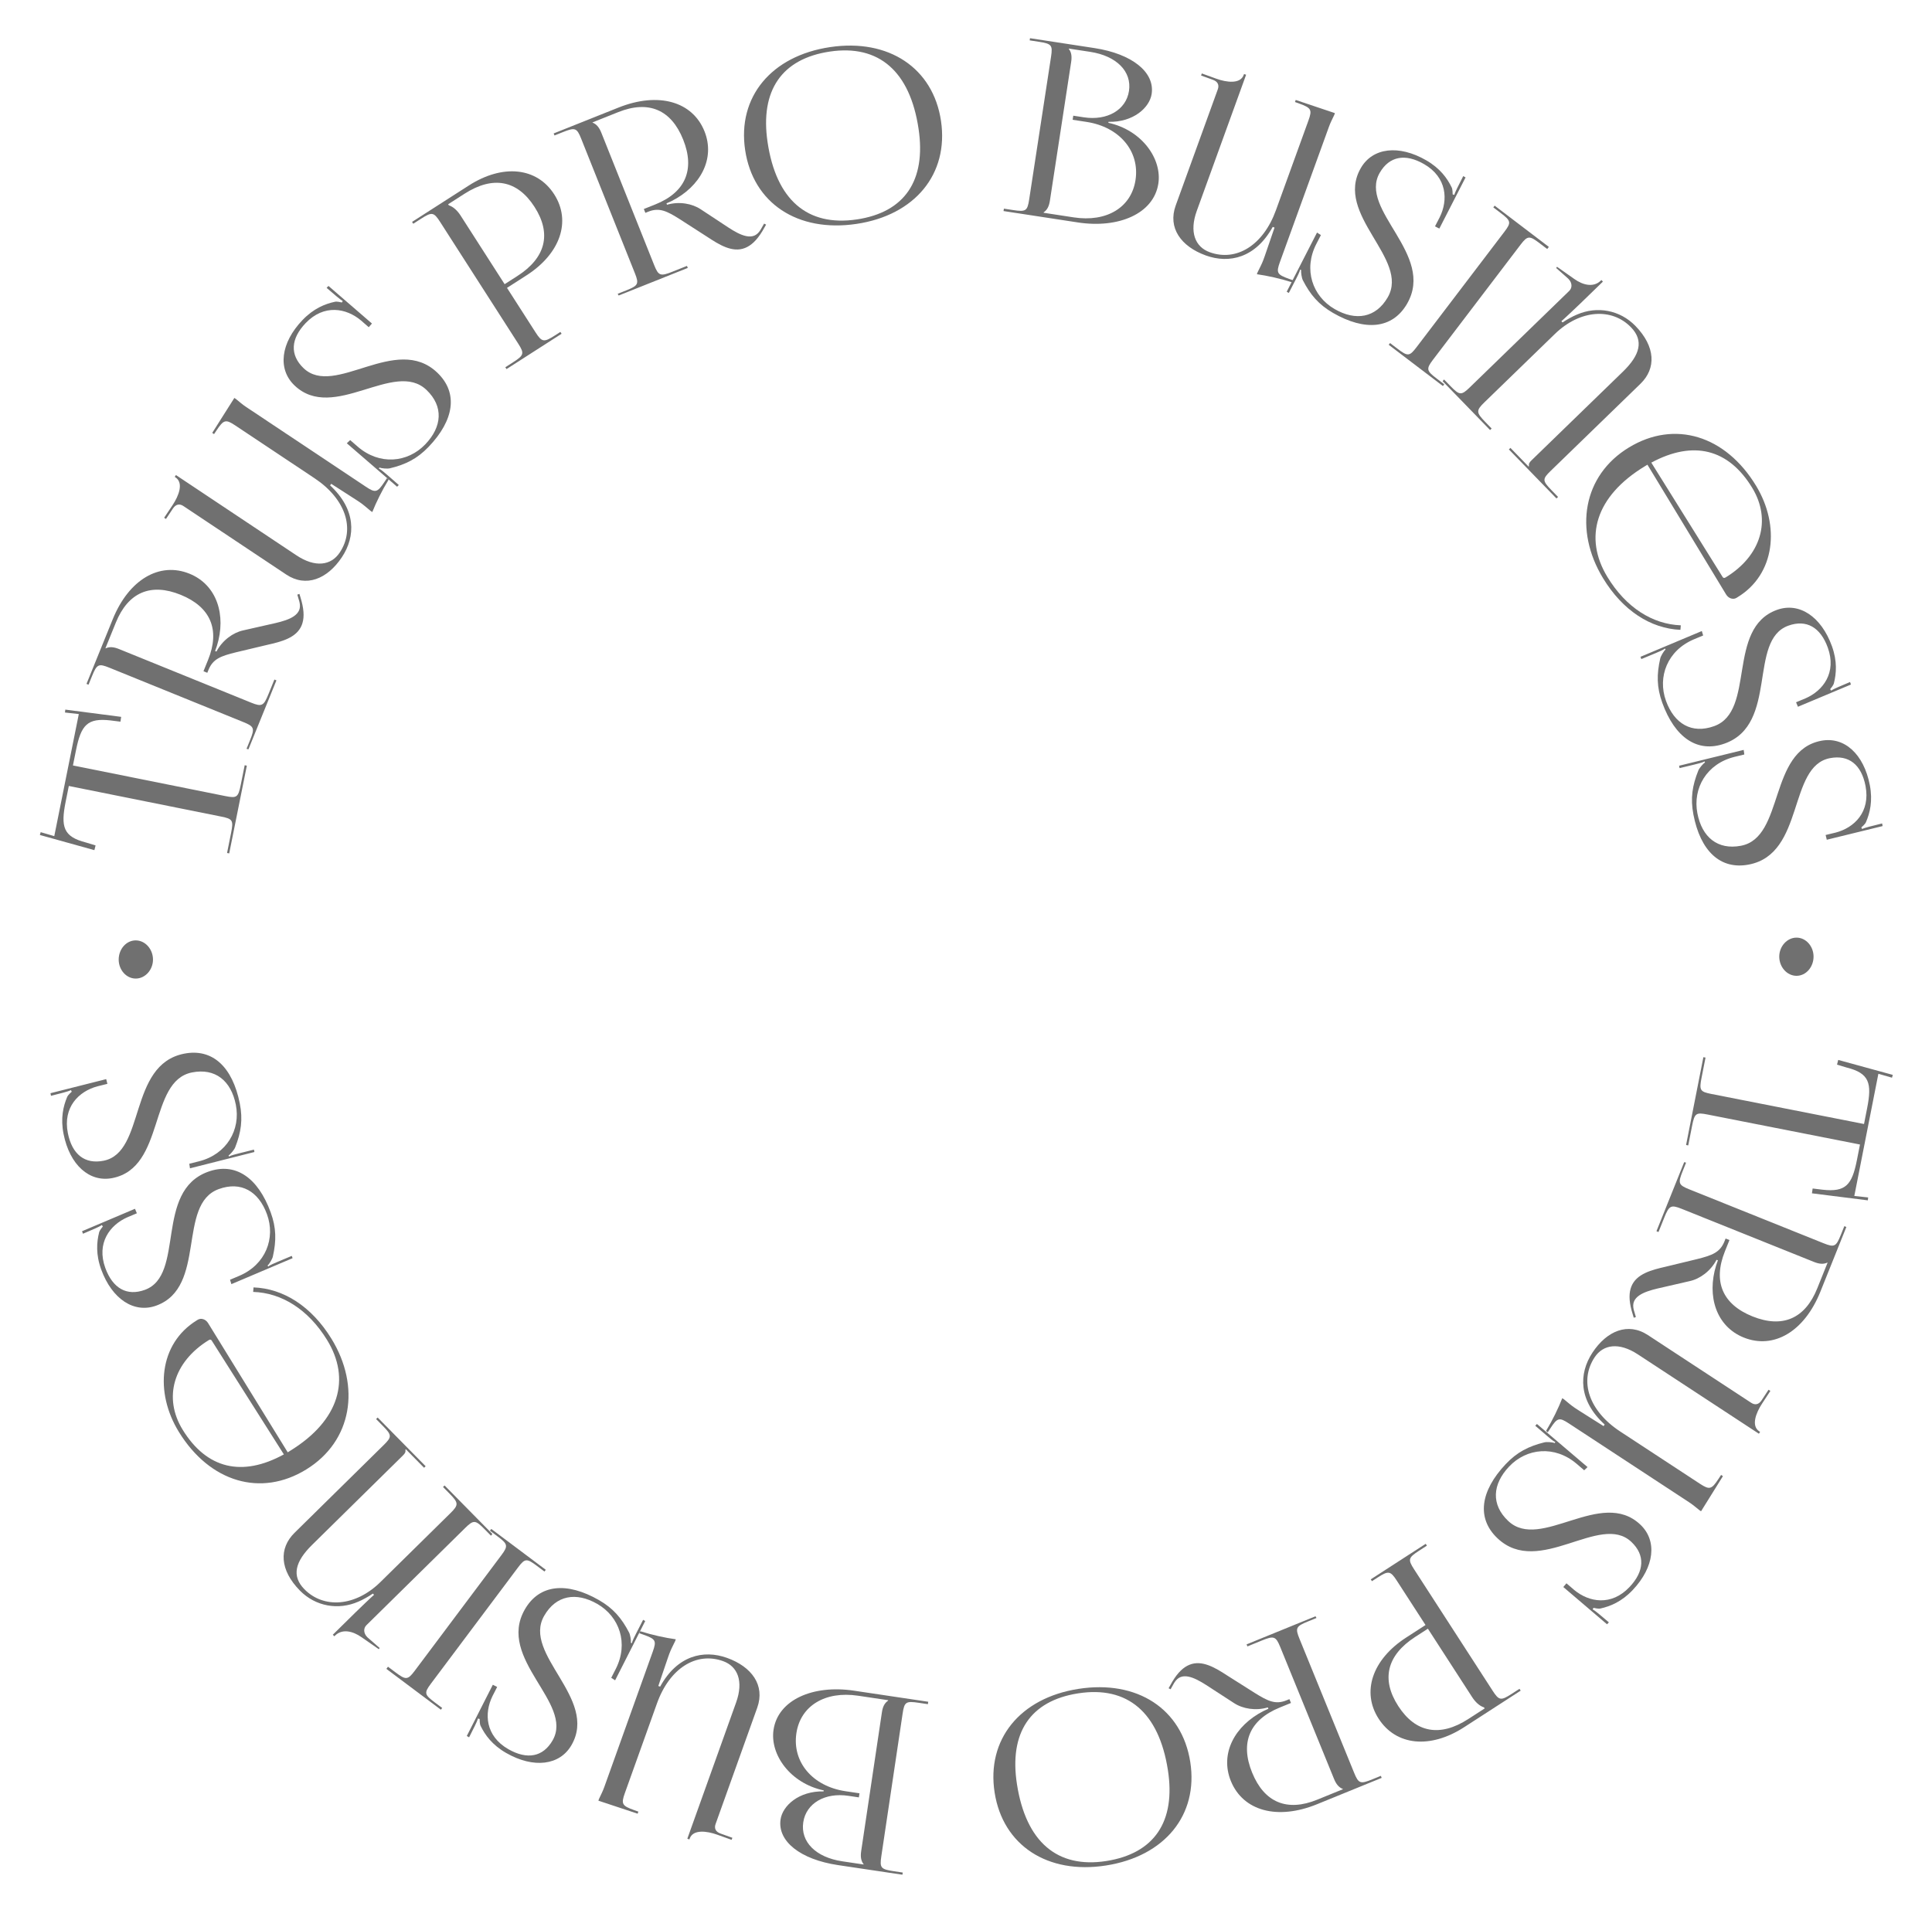 <?xml version="1.0" encoding="UTF-8"?> <svg xmlns="http://www.w3.org/2000/svg" width="630" height="624" viewBox="0 0 630 624" fill="none"><g filter="url(#filter0_d_18_18)"><path d="M555.45 342.353L549.81 370.994L550.511 371.132L551.767 364.75C552.58 360.625 553.045 360.312 556.781 361.048L606.515 370.84L605.534 375.821C603.925 383.994 601.91 386.427 594.315 385.578L591.079 385.183L590.85 386.755L609.074 389.05L609.18 388.101L604.667 387.616L612.513 347.767L616.951 349.045L617.212 348.126L599.416 343.248L599.032 344.789L602.162 345.729C609.557 347.589 610.468 350.76 608.844 359.01L607.833 364.147L558.099 354.355C554.363 353.619 554.051 353.153 554.863 349.028L556.15 342.49L555.45 342.353Z" fill="#707070"></path><path d="M549.192 376.587L540.148 399.113L540.811 399.379L542.702 394.668C544.269 390.766 544.844 390.399 548.377 391.817L591.514 409.136C593.207 409.816 594.607 409.95 595.874 409.348L595.948 409.378L592.579 417.769C588.618 427.634 581.264 430.835 571.473 426.905C561.683 422.974 558.511 415.546 562.471 405.682L563.949 402.001L562.697 401.499L562.313 402.456C560.865 406.063 558.271 406.987 553.423 408.204L543.197 410.68C538.585 411.735 533.635 412.995 531.979 417.118C531.181 419.105 531.134 421.565 532.058 425.013L532.747 427.341L533.44 427.107L532.75 424.778C532.487 423.732 532.517 422.804 532.813 422.068C534.084 418.903 539.741 418.011 543.616 417.088L551.057 415.374C554.343 414.642 557.837 412.113 559.742 408.433L560.184 408.61L559.607 410.259C556.516 420.301 559.641 430.189 568.622 433.795C578.412 437.726 588.392 431.817 593.594 418.861L602.076 397.734L601.413 397.468L600.29 400.265C598.724 404.167 598.178 404.461 594.645 403.042L550.845 385.457C547.312 384.038 547.121 383.449 548.687 379.547L549.81 376.75L549.192 376.587Z" fill="#707070"></path><path d="M504.707 464.7L505.533 463.44C507.839 459.924 508.431 459.744 511.615 461.832L550.82 487.538C552.014 488.321 552.922 489.106 554.162 490.109L554.692 490.457L561.821 479.006L561.224 478.614L560.441 479.808C558.136 483.324 557.5 483.571 554.316 481.483L528.312 464.432C518.163 457.777 514.876 448.034 519.965 440.273C522.749 436.027 527.913 435.24 534.083 439.285L573.552 465.165L573.944 464.568L573.679 464.394C570.959 462.611 572.599 458.374 574.556 455.389L577.296 451.21L576.699 450.819L574.437 454.268C573.524 455.661 572.316 455.912 571.055 455.086L537.357 432.99C530.856 428.727 523.947 431.596 519.25 438.76C514.77 445.593 514.705 454.372 523.256 462.161L522.909 462.692L522.643 462.518C521.383 461.691 516.254 458.518 514.596 457.431L513.535 456.735C512.34 455.952 511.211 454.926 509.971 453.924L509.44 453.576C508.167 456.82 506.326 460.64 504.153 464.243L504.707 464.7Z" fill="#707070"></path><path d="M517.681 476.051L501.172 461.991L500.628 462.568L504.425 465.826C505.171 466.422 506.383 467.565 507.177 467.879L506.963 468.222C506.28 467.905 504.313 467.793 503.589 467.982C498.463 469.251 494.702 471.155 490.999 475.077C482.721 483.844 481.405 492.748 488.326 499.283C501.881 512.081 521.752 490.804 531.96 500.443C536.517 504.746 536.22 510.029 531.373 515.162C525.437 521.449 518.161 520.143 513.332 516.129L510.8 513.957L509.769 515.165L524.034 527.325L524.633 526.691L521.413 523.977C520.551 523.273 519.862 522.731 519.35 522.465L519.615 521.953C519.897 522.001 521.198 522.356 521.922 522.167C525.1 521.459 528.817 519.949 532.411 516.142C539.491 508.644 540.479 500.087 534.885 494.804C522.08 482.714 502.366 503.593 491.812 493.628C486.159 488.291 486.642 481.655 492.088 475.888C497.806 469.831 506.982 468.895 514.115 474.975L516.588 477.092L517.681 476.051Z" fill="#707070"></path><path d="M484.133 554.766L478.804 558.212C469.545 564.2 461.601 562.725 455.958 553.999C450.315 545.273 452.229 537.422 461.488 531.435L465.618 528.764L480.048 551.079C481.039 552.611 482.363 553.928 483.918 554.433L484.133 554.766ZM464.905 501.075L446.987 512.662L447.374 513.261L449.173 512.098C452.703 509.815 453.385 509.847 455.452 513.044L464.843 527.565L458.515 531.657C447.457 538.808 443.921 549.408 449.564 558.134C455.249 566.926 466.367 568.05 477.424 560.899L495.876 548.968L495.488 548.368L492.957 550.005C489.426 552.288 488.811 552.213 486.744 549.016L461.114 509.383C459.047 506.186 459.231 505.594 462.761 503.311L465.292 501.674L464.905 501.075Z" fill="#707070"></path><path d="M428.973 524.707L406.496 533.872L406.765 534.533L411.466 532.616C415.359 531.029 416.023 531.186 417.461 534.712L435.011 577.756C435.7 579.445 436.576 580.544 437.89 581.037L437.92 581.11L429.547 584.524C419.704 588.537 412.289 585.478 408.306 575.709C404.322 565.94 407.455 558.495 417.297 554.482L420.97 552.984L420.461 551.735L419.506 552.125C415.907 553.592 413.439 552.371 409.194 549.733L400.303 544.106C396.338 541.525 391.99 538.844 387.876 540.521C385.893 541.33 384.092 543.006 382.257 546.067L381.063 548.182L381.713 548.516L382.907 546.402C383.475 545.485 384.164 544.862 384.898 544.562C388.057 543.274 392.631 546.72 395.989 548.863L402.395 553.019C405.206 554.871 409.454 555.624 413.423 554.434L413.603 554.874L412.017 555.607C402.65 560.368 397.717 569.489 401.371 578.451C405.354 588.22 416.54 591.283 429.468 586.012L450.549 577.417L450.28 576.756L447.489 577.894C443.595 579.481 443.005 579.294 441.567 575.768L423.748 532.063C422.31 528.537 422.601 527.99 426.494 526.403L429.286 525.265L428.973 524.707Z" fill="#707070"></path><path d="M351.645 548.392C332.601 551.369 321.627 564.887 324.335 582.207C327.03 599.449 341.606 608.973 360.651 605.995C379.852 602.994 390.826 589.476 388.13 572.234C385.422 554.913 370.847 545.39 351.645 548.392ZM351.552 549.851C367.697 547.327 377.899 556.09 380.827 574.821C383.461 591.671 376.418 602.085 360.744 604.536C344.756 607.035 334.554 598.273 331.626 579.542C328.992 562.692 335.956 552.289 351.552 549.851Z" fill="#707070"></path><path d="M289.611 552.082L289.588 552.239C288.427 553.028 287.848 554.225 287.578 556.03L280.822 601.299C280.553 603.103 280.746 604.495 281.625 605.589L281.614 605.667L274.631 604.625C266.001 603.337 260.985 598.258 261.933 591.903C262.858 585.705 269.006 582.131 276.616 583.267L280.068 583.782L280.267 582.448L275.717 581.769C264.968 580.165 258.287 572.27 259.692 562.855C261.027 553.912 269.056 549.014 279.804 550.619L289.611 552.082ZM302.689 552.59L278.446 548.972C265.109 546.982 253.702 551.936 252.238 561.743C251.044 569.746 257.582 579.143 268.617 581.511L268.57 581.825C260.494 581.663 255.202 586.487 254.535 590.959C253.469 598.098 261.005 604.035 273.244 605.862L294.27 609L294.375 608.294L291.394 607.849C287.236 607.228 286.823 606.766 287.385 603L294.341 556.397C294.903 552.632 295.432 552.31 299.59 552.93L302.572 553.375L302.689 552.59Z" fill="#707070"></path><path d="M208.445 530.221L209.864 530.729C213.823 532.147 214.137 532.68 212.854 536.265L197.051 580.402C196.57 581.747 196.02 582.813 195.336 584.254L195.122 584.851L207.925 589.098L208.165 588.426L206.821 587.944C202.863 586.527 202.474 585.967 203.757 582.382L214.238 553.107C218.329 541.68 227.031 536.202 235.769 539.33C240.549 541.041 242.525 545.877 240.038 552.822L224.129 597.258L224.801 597.499L224.908 597.2C226.004 594.138 230.507 594.74 233.868 595.943L238.573 597.627L238.814 596.955L234.93 595.565C233.362 595.003 232.834 593.888 233.342 592.469L246.925 554.53C249.546 547.211 245.138 541.167 237.072 538.28C229.38 535.526 220.83 537.52 215.262 547.659L214.664 547.445L214.771 547.147C215.279 545.728 217.162 539.998 217.831 538.131L218.258 536.936C218.74 535.592 219.472 534.253 220.156 532.813L220.37 532.216C216.918 531.738 212.772 530.844 208.761 529.576L208.445 530.221Z" fill="#707070"></path><path d="M200.584 545.598L210.398 526.261L209.71 525.867L207.429 530.32C207.024 531.185 206.195 532.63 206.076 533.476L205.692 533.347C205.841 532.609 205.49 530.671 205.137 530.011C202.705 525.323 199.976 522.111 195.297 519.426C184.839 513.426 175.874 514.227 171.137 522.483C161.86 538.652 187.19 553.002 180.202 565.181C177.084 570.616 171.877 571.561 165.754 568.048C158.254 563.745 157.824 556.365 160.599 550.732L162.119 547.763L160.704 547.043L152.213 563.754L152.97 564.188L154.856 560.423C155.34 559.421 155.705 558.624 155.844 558.064L156.404 558.202C156.424 558.488 156.382 559.836 156.735 560.495C158.166 563.42 160.502 566.681 165.043 569.286C173.988 574.418 182.54 573.381 186.369 566.707C195.133 551.432 170.226 537.142 177.45 524.551C181.319 517.808 187.883 516.727 194.764 520.675C201.988 524.82 205.043 533.523 200.797 541.879L199.316 544.779L200.584 545.598Z" fill="#707070"></path><path d="M177.969 509.543L160.196 496.223L159.768 496.794L162.18 498.602C165.544 501.123 165.798 501.71 163.515 504.757L135.209 542.526C132.926 545.573 132.291 545.494 128.927 542.972L126.515 541.165L125.992 541.863L143.765 555.183L144.193 554.612L141.781 552.804C138.417 550.283 138.226 549.743 140.51 546.696L168.91 508.801C171.194 505.754 171.765 505.786 175.129 508.307L177.541 510.115L177.969 509.543Z" fill="#707070"></path><path d="M160.553 497.869L144.97 482.042L144.461 482.543L146.576 484.691C149.525 487.686 149.632 488.36 146.919 491.032L124.083 513.516C115.831 521.642 105.505 522.235 99.272 515.904C94.987 511.552 96.257 506.85 101.796 501.396L131.302 472.344C132.206 471.454 132.265 471.174 132.215 470.332L132.328 470.221L138.283 476.269L138.792 475.768L123.153 459.884L122.644 460.385L124.871 462.646C127.82 465.642 127.816 466.203 125.103 468.874L96.049 497.481C90.906 502.545 91.187 509.615 97.81 516.341C102.875 521.485 110.325 522.833 116.91 519.911C118.261 519.361 120.401 518.143 121.586 517.311L121.975 517.707C121.411 518.151 116.834 522.547 115.929 523.437L108.524 530.728L109.025 531.237L109.251 531.014C111.569 528.732 114.985 529.488 117.886 531.53L123.521 535.444L123.804 535.054L119.904 531.658L119.737 531.488C118.513 530.245 118.469 528.618 119.487 527.616L151.705 495.893C154.419 493.222 155.035 493.282 157.985 496.278L160.1 498.426L160.553 497.869Z" fill="#707070"></path><path d="M67.857 429.086C67.067 427.803 65.565 427.331 64.484 427.996L64.146 428.205C51.855 435.777 50.382 451.685 58.329 464.585C68.44 480.996 85.082 485.929 99.873 476.817C114.866 467.58 117.663 449.738 108.051 434.137C101.56 423.602 92.39 417.791 82.672 417.443L82.554 418.914C91.767 419.2 100.47 424.553 106.628 434.549C114.45 447.245 110.773 460.785 94.631 470.729L93.821 471.229L67.857 429.086ZM92.564 471.91C78.911 479.39 67.409 476.6 59.586 463.903C53.137 453.435 56.55 441.736 68.099 434.62C68.504 434.371 68.832 434.449 69.04 434.786L92.564 471.91Z" fill="#707070"></path><path d="M75.452 416.382L95.413 407.91L95.141 407.165L90.528 409.103C89.662 409.504 88.097 410.075 87.46 410.646L87.25 410.3C87.839 409.832 88.819 408.123 88.974 407.39C90.133 402.238 90.114 398.023 88.263 392.956C84.127 381.63 76.754 376.469 67.812 379.735C50.302 386.129 60.437 413.42 47.248 418.236C41.362 420.386 36.77 417.756 34.349 411.124C31.383 403.003 35.807 397.08 41.557 394.558L44.632 393.266L44.014 391.803L26.755 399.119L27.055 399.938L30.922 398.273C31.938 397.817 32.731 397.443 33.198 397.104L33.537 397.571C33.368 397.802 32.468 398.806 32.313 399.538C31.525 402.697 31.212 406.696 33.007 411.614C36.545 421.301 43.755 426.015 50.983 423.375C67.525 417.335 57.675 390.361 71.31 385.382C78.612 382.715 84.33 386.116 87.051 393.568C89.908 401.391 86.64 410.016 78.01 413.674L75.01 414.939L75.452 416.382Z" fill="#707070"></path><path d="M61.945 378.603L82.966 373.281L82.811 372.503L77.957 373.713C77.038 373.977 75.405 374.303 74.689 374.769L74.534 374.395C75.187 374.022 76.417 372.483 76.682 371.783C78.615 366.869 79.24 362.7 78.186 357.41C75.829 345.585 69.331 339.358 59.995 341.218C41.713 344.861 47.559 373.381 33.789 376.125C27.643 377.35 23.507 374.049 22.128 367.125C20.438 358.646 25.715 353.469 31.783 351.855L35.02 351.048L34.632 349.508L16.458 354.1L16.629 354.956L20.706 353.901C21.779 353.606 22.619 353.358 23.133 353.094L23.397 353.607C23.195 353.809 22.152 354.664 21.887 355.364C20.625 358.366 19.704 362.27 20.727 367.404C22.743 377.518 29.148 383.278 36.694 381.774C53.965 378.333 48.352 350.171 62.589 347.334C70.213 345.815 75.344 350.05 76.894 357.829C78.522 365.997 73.974 374.022 64.887 376.318L61.728 377.109L61.945 378.603Z" fill="#707070"></path><path d="M44.242 304.258C41.148 304.264 38.696 307.126 38.703 310.536C38.711 313.868 41.176 316.718 44.27 316.711C47.363 316.705 49.895 313.843 49.888 310.512C49.88 307.101 47.336 304.251 44.242 304.258Z" fill="#707070"></path><path d="M74.74 275.89L80.49 247.271L79.79 247.13L78.508 253.507C77.68 257.629 77.213 257.94 73.48 257.19L23.785 247.206L24.785 242.229C26.425 234.063 28.45 231.638 36.041 232.515L39.276 232.923L39.511 231.352L21.296 228.987L21.186 229.936L25.697 230.437L17.698 270.256L13.265 268.961L13 269.879L30.777 274.825L31.167 273.286L28.041 272.334C20.654 270.445 19.754 267.271 21.41 259.027L22.441 253.894L72.137 263.878C75.87 264.628 76.18 265.095 75.352 269.217L74.04 275.75L74.74 275.89Z" fill="#707070"></path><path d="M81.009 241.942L90.138 219.45L89.476 219.182L87.567 223.886C85.986 227.781 85.409 228.147 81.881 226.715L38.81 209.233C37.119 208.546 35.721 208.407 34.451 209.004L34.377 208.974L37.778 200.595C41.776 190.746 49.142 187.572 58.918 191.54C68.694 195.508 71.838 202.948 67.84 212.797L66.349 216.472L67.598 216.979L67.986 216.024C69.448 212.422 72.045 211.507 76.897 210.309L87.132 207.872C91.748 206.835 96.704 205.593 98.375 201.477C99.18 199.492 99.237 197.033 98.326 193.581L97.646 191.25L96.952 191.482L97.633 193.813C97.893 194.86 97.858 195.788 97.56 196.523C96.277 199.684 90.616 200.554 86.738 201.462L79.29 203.148C76.002 203.868 72.498 206.383 70.579 210.056L70.138 209.877L70.721 208.23C73.85 198.2 70.763 188.3 61.796 184.661C52.02 180.693 42.018 186.564 36.767 199.5L28.205 220.595L28.867 220.863L30 218.07C31.582 214.175 32.128 213.883 35.656 215.315L79.389 233.066C82.917 234.498 83.106 235.088 81.525 238.983L80.391 241.776L81.009 241.942Z" fill="#707070"></path><path d="M126.213 153.459L125.377 154.713C123.046 158.212 122.452 158.388 119.283 156.277L80.27 130.281C79.082 129.489 78.18 128.697 76.948 127.685L76.419 127.333L69.206 138.731L69.8 139.127L70.592 137.939C72.923 134.44 73.561 134.198 76.729 136.31L102.606 153.552C112.706 160.282 115.92 170.05 110.774 177.773C107.958 181.998 102.788 182.747 96.649 178.656L57.372 152.484L56.977 153.078L57.241 153.254C59.947 155.058 58.276 159.282 56.297 162.253L53.525 166.412L54.12 166.808L56.407 163.375C57.331 161.989 58.541 161.746 59.795 162.582L93.329 184.927C99.798 189.238 106.727 186.42 111.478 179.291C116.009 172.492 116.139 163.714 107.645 155.861L107.997 155.333L108.261 155.509C109.515 156.345 114.62 159.556 116.27 160.656L117.326 161.359C118.514 162.151 119.637 163.185 120.869 164.197L121.397 164.549C122.694 161.314 124.564 157.508 126.763 153.921L126.213 153.459Z" fill="#707070"></path><path d="M113.088 142.117L129.493 156.297L130.042 155.724L126.269 152.439C125.526 151.837 124.324 150.685 123.531 150.365L123.748 150.024C124.429 150.346 126.395 150.472 127.12 150.288C132.256 149.056 136.03 147.18 139.762 143.285C148.104 134.579 149.484 125.685 142.611 119.1C129.15 106.204 109.125 127.334 98.987 117.621C94.462 113.286 94.797 108.005 99.681 102.907C105.663 96.664 112.93 98.023 117.729 102.072L120.244 104.262L121.285 103.062L107.109 90.798L106.505 91.428L109.705 94.165C110.562 94.876 111.247 95.422 111.758 95.692L111.488 96.202C111.206 96.152 109.908 95.787 109.183 95.971C106 96.656 102.272 98.139 98.65 101.919C91.516 109.365 90.465 117.916 96.021 123.239C108.737 135.422 128.603 114.687 139.084 124.73C144.698 130.108 144.166 136.739 138.679 142.467C132.916 148.481 123.734 149.351 116.646 143.219L114.188 141.084L113.088 142.117Z" fill="#707070"></path><path d="M146.134 64.158L151.475 60.731C160.756 54.778 168.695 56.282 174.306 65.028C179.917 73.775 177.974 81.618 168.694 87.572L164.554 90.227L150.205 67.86C149.22 66.325 147.901 65.003 146.348 64.492L146.134 64.158ZM165.166 117.919L183.127 106.397L182.741 105.796L180.938 106.953C177.4 109.223 176.718 109.189 174.662 105.984L165.325 91.429L171.668 87.36C182.751 80.25 186.326 69.663 180.715 60.916C175.062 52.103 163.948 50.939 152.865 58.049L134.37 69.914L134.756 70.515L137.293 68.887C140.832 66.617 141.446 66.694 143.502 69.899L168.987 109.625C171.043 112.83 170.857 113.421 167.318 115.691L164.781 117.318L165.166 117.919Z" fill="#707070"></path><path d="M201.734 93.926L224.277 84.928L224.013 84.265L219.298 86.147C215.393 87.706 214.73 87.543 213.319 84.007L196.088 40.834C195.411 39.14 194.543 38.034 193.232 37.532L193.203 37.459L201.602 34.107C211.474 30.166 218.866 33.28 222.777 43.078C226.688 52.877 223.501 60.299 213.628 64.239L209.945 65.709L210.445 66.962L211.402 66.579C215.012 65.139 217.471 66.378 221.697 69.047L230.545 74.74C234.491 77.35 238.82 80.063 242.946 78.417C244.935 77.623 246.748 75.96 248.606 72.912L249.815 70.806L249.168 70.467L247.958 72.573C247.383 73.485 246.69 74.104 245.953 74.398C242.786 75.662 238.237 72.182 234.894 70.014L228.519 65.812C225.722 63.939 221.48 63.155 217.502 64.316L217.326 63.873L218.917 63.153C228.319 58.461 233.319 49.376 229.732 40.388C225.821 30.59 214.658 27.444 201.691 32.619L180.547 41.058L180.812 41.721L183.611 40.604C187.516 39.045 188.105 39.237 189.516 42.774L207.012 86.609C208.424 90.145 208.129 90.69 204.224 92.249L201.425 93.366L201.734 93.926Z" fill="#707070"></path><path d="M279.278 70.569C298.345 67.736 309.421 54.302 306.845 36.962C304.28 19.7 289.777 10.066 270.711 12.898C251.487 15.754 240.411 29.188 242.976 46.45C245.552 63.791 260.055 73.425 279.278 70.569ZM279.383 69.11C263.219 71.511 253.084 62.672 250.298 43.919C247.792 27.049 254.914 16.689 270.607 14.357C286.613 11.979 296.748 20.819 299.534 39.571C302.04 56.441 294.997 66.79 279.383 69.11Z" fill="#707070"></path><path d="M340.312 66.935L340.336 66.778C341.5 65.994 342.084 64.799 342.36 62.996L349.291 17.753C349.567 15.95 349.38 14.557 348.504 13.46L348.516 13.381L355.495 14.45C364.12 15.772 369.117 20.871 368.144 27.222C367.195 33.416 361.034 36.966 353.428 35.801L349.978 35.273L349.774 36.606L354.321 37.302C365.064 38.948 371.715 46.868 370.273 56.278C368.904 65.216 360.856 70.082 350.114 68.437L340.312 66.935ZM327.237 66.377L351.465 70.088C364.795 72.13 376.221 67.22 377.722 57.419C378.947 49.421 372.446 39.999 361.42 37.587L361.468 37.274C369.544 37.468 374.854 32.663 375.538 28.194C376.632 21.059 369.119 15.093 356.887 13.219L335.873 10L335.765 10.706L338.745 11.162C342.901 11.799 343.311 12.263 342.734 16.027L335.599 62.602C335.023 66.366 334.492 66.686 330.337 66.049L327.357 65.593L327.237 66.377Z" fill="#707070"></path><path d="M421.769 89.016L420.352 88.503C416.399 87.07 416.087 86.535 417.384 82.956L433.354 38.879C433.84 37.536 434.395 36.472 435.084 35.034L435.3 34.438L422.514 30.142L422.271 30.813L423.613 31.3C427.566 32.732 427.953 33.294 426.656 36.874L416.063 66.109C411.929 77.52 403.206 82.965 394.48 79.804C389.707 78.074 387.75 73.231 390.263 66.295L406.341 21.92L405.669 21.677L405.561 21.975C404.453 25.033 399.953 24.415 396.597 23.198L391.898 21.496L391.655 22.167L395.533 23.573C397.099 24.14 397.622 25.258 397.109 26.675L383.382 64.561C380.734 71.87 385.119 77.931 393.173 80.849C400.855 83.632 409.412 81.671 415.019 71.552L415.616 71.769L415.507 72.067C414.994 73.484 413.09 79.206 412.414 81.071L411.982 82.264C411.495 83.606 410.758 84.942 410.068 86.38L409.852 86.977C413.302 87.467 417.444 88.377 421.451 89.66L421.769 89.016Z" fill="#707070"></path><path d="M429.463 73.389L419.577 92.689L420.264 93.086L422.561 88.641C422.969 87.778 423.803 86.336 423.926 85.491L424.309 85.621C424.157 86.358 424.501 88.298 424.852 88.959C427.266 93.656 429.984 96.878 434.652 99.58C445.088 105.62 454.056 104.852 458.824 96.613C468.161 80.479 442.885 66.034 449.917 53.882C453.056 48.459 458.266 47.533 464.377 51.069C471.86 55.4 472.263 62.781 469.467 68.404L467.935 71.367L469.348 72.093L477.901 55.413L477.146 54.976L475.246 58.734C474.759 59.735 474.39 60.53 474.249 61.09L473.689 60.949C473.671 60.664 473.718 59.316 473.367 58.655C471.947 55.725 469.623 52.456 465.092 49.833C456.167 44.668 447.611 45.674 443.757 52.333C434.936 67.575 459.79 81.958 452.518 94.522C448.624 101.251 442.056 102.307 435.19 98.334C427.981 94.162 424.959 85.447 429.236 77.107L430.728 74.213L429.463 73.389Z" fill="#707070"></path><path d="M452.842 109.999L470.517 123.449L470.949 122.881L468.55 121.056C465.205 118.51 464.955 117.921 467.261 114.891L495.843 77.332C498.149 74.302 498.783 74.385 502.129 76.931L504.528 78.757L505.056 78.063L487.381 64.612L486.949 65.18L489.348 67.005C492.693 69.552 492.88 70.092 490.574 73.122L461.895 110.808C459.589 113.838 459.018 113.802 455.673 111.256L453.274 109.43L452.842 109.999Z" fill="#707070"></path><path d="M470.424 121.865L485.891 137.805L486.404 137.307L484.305 135.144C481.377 132.127 481.275 131.452 484.007 128.801L507.006 106.483C515.318 98.418 525.647 97.9 531.834 104.276C536.088 108.66 534.783 113.352 529.204 118.766L499.488 147.602C498.577 148.486 498.517 148.765 498.56 149.607L498.446 149.718L492.536 143.626L492.023 144.124L507.546 160.12L508.058 159.623L505.849 157.346C502.921 154.329 502.929 153.768 505.662 151.116L534.923 122.722C540.103 117.696 539.873 110.624 533.299 103.849C528.272 98.669 520.833 97.267 514.226 100.141C512.871 100.681 510.722 101.883 509.531 102.707L509.145 102.308C509.712 101.868 514.322 97.505 515.233 96.622L522.69 89.385L522.193 88.873L521.965 89.094C519.631 91.359 516.221 90.578 513.335 88.515L507.729 84.56L507.442 84.948L511.318 88.373L511.483 88.543C512.699 89.796 512.73 91.423 511.706 92.417L479.257 123.905C476.524 126.556 475.908 126.491 472.98 123.474L470.881 121.311L470.424 121.865Z" fill="#707070"></path><path d="M562.863 191.434C563.644 192.723 565.143 193.206 566.228 192.548L566.567 192.342C578.914 184.859 580.503 168.962 572.65 156.005C562.659 139.521 546.053 134.466 531.196 143.47C516.136 152.598 513.209 170.419 522.707 186.089C529.121 196.672 538.248 202.549 547.963 202.968L548.093 201.498C538.881 201.145 530.219 195.728 524.134 185.688C516.404 172.935 520.18 159.423 536.393 149.596L537.207 149.103L562.863 191.434ZM538.469 148.431C552.177 141.051 563.658 143.924 571.388 156.678C577.76 167.193 574.262 178.867 562.662 185.898C562.254 186.144 561.928 186.064 561.722 185.725L538.469 148.431Z" fill="#707070"></path><path d="M554.939 203.362L534.946 211.76L535.216 212.506L539.836 210.585C540.704 210.187 542.271 209.622 542.909 209.054L543.119 209.4C542.528 209.866 541.541 211.572 541.383 212.303C540.206 217.451 540.209 221.667 542.041 226.74C546.135 238.081 553.489 243.27 562.443 240.038C579.977 233.708 569.943 206.379 583.149 201.612C589.044 199.484 593.625 202.132 596.023 208.772C598.958 216.905 594.512 222.811 588.752 225.312L585.673 226.592L586.286 228.057L603.571 220.806L603.275 219.985L599.401 221.636C598.384 222.088 597.59 222.459 597.121 222.797L596.784 222.328C596.954 222.098 597.857 221.097 598.015 220.366C598.815 217.209 599.143 213.212 597.366 208.287C593.864 198.588 586.671 193.847 579.434 196.46C562.87 202.439 572.62 229.448 558.966 234.377C551.654 237.017 545.949 233.594 543.255 226.133C540.427 218.299 543.728 209.686 552.37 206.06L555.376 204.807L554.939 203.362Z" fill="#707070"></path><path d="M568.597 242.129L547.536 247.292L547.685 248.071L552.549 246.898C553.469 246.641 555.105 246.328 555.825 245.867L555.977 246.241C555.321 246.609 554.079 248.139 553.809 248.837C551.839 253.737 551.183 257.901 552.197 263.199C554.464 275.041 560.915 281.317 570.264 279.528C588.573 276.023 582.943 247.459 596.733 244.82C602.888 243.641 606.999 246.973 608.327 253.907C609.952 262.399 604.636 267.536 598.556 269.104L595.313 269.886L595.69 271.43L613.897 266.975L613.733 266.118L609.649 267.142C608.573 267.429 607.731 267.671 607.215 267.931L606.955 267.415C607.159 267.215 608.208 266.368 608.479 265.67C609.763 262.678 610.713 258.781 609.729 253.639C607.79 243.51 601.428 237.702 593.871 239.149C576.575 242.46 581.974 270.663 567.717 273.392C560.082 274.854 554.983 270.581 553.491 262.79C551.925 254.609 556.534 246.619 565.638 244.392L568.802 243.625L568.597 242.129Z" fill="#707070"></path><path d="M585.814 315.814C588.907 315.819 591.371 312.967 591.377 309.556C591.382 306.224 588.928 303.365 585.834 303.36C582.74 303.355 580.197 306.206 580.192 309.538C580.186 312.949 582.72 315.808 585.814 315.814Z" fill="#707070"></path></g><defs><filter id="filter0_d_18_18" x="0.688" y="0.15" width="628.837" height="623.625" filterUnits="userSpaceOnUse" color-interpolation-filters="sRGB"><feFlood flood-opacity="0" result="BackgroundImageFix"></feFlood><feColorMatrix in="SourceAlpha" type="matrix" values="0 0 0 0 0 0 0 0 0 0 0 0 0 0 0 0 0 0 127 0" result="hardAlpha"></feColorMatrix><feOffset dy="2.462"></feOffset><feGaussianBlur stdDeviation="6.156"></feGaussianBlur><feComposite in2="hardAlpha" operator="out"></feComposite><feColorMatrix type="matrix" values="0 0 0 0 0 0 0 0 0 0 0 0 0 0 0 0 0 0 0.15 0"></feColorMatrix><feBlend mode="normal" in2="BackgroundImageFix" result="effect1_dropShadow_18_18"></feBlend><feBlend mode="normal" in="SourceGraphic" in2="effect1_dropShadow_18_18" result="shape"></feBlend></filter></defs></svg> 